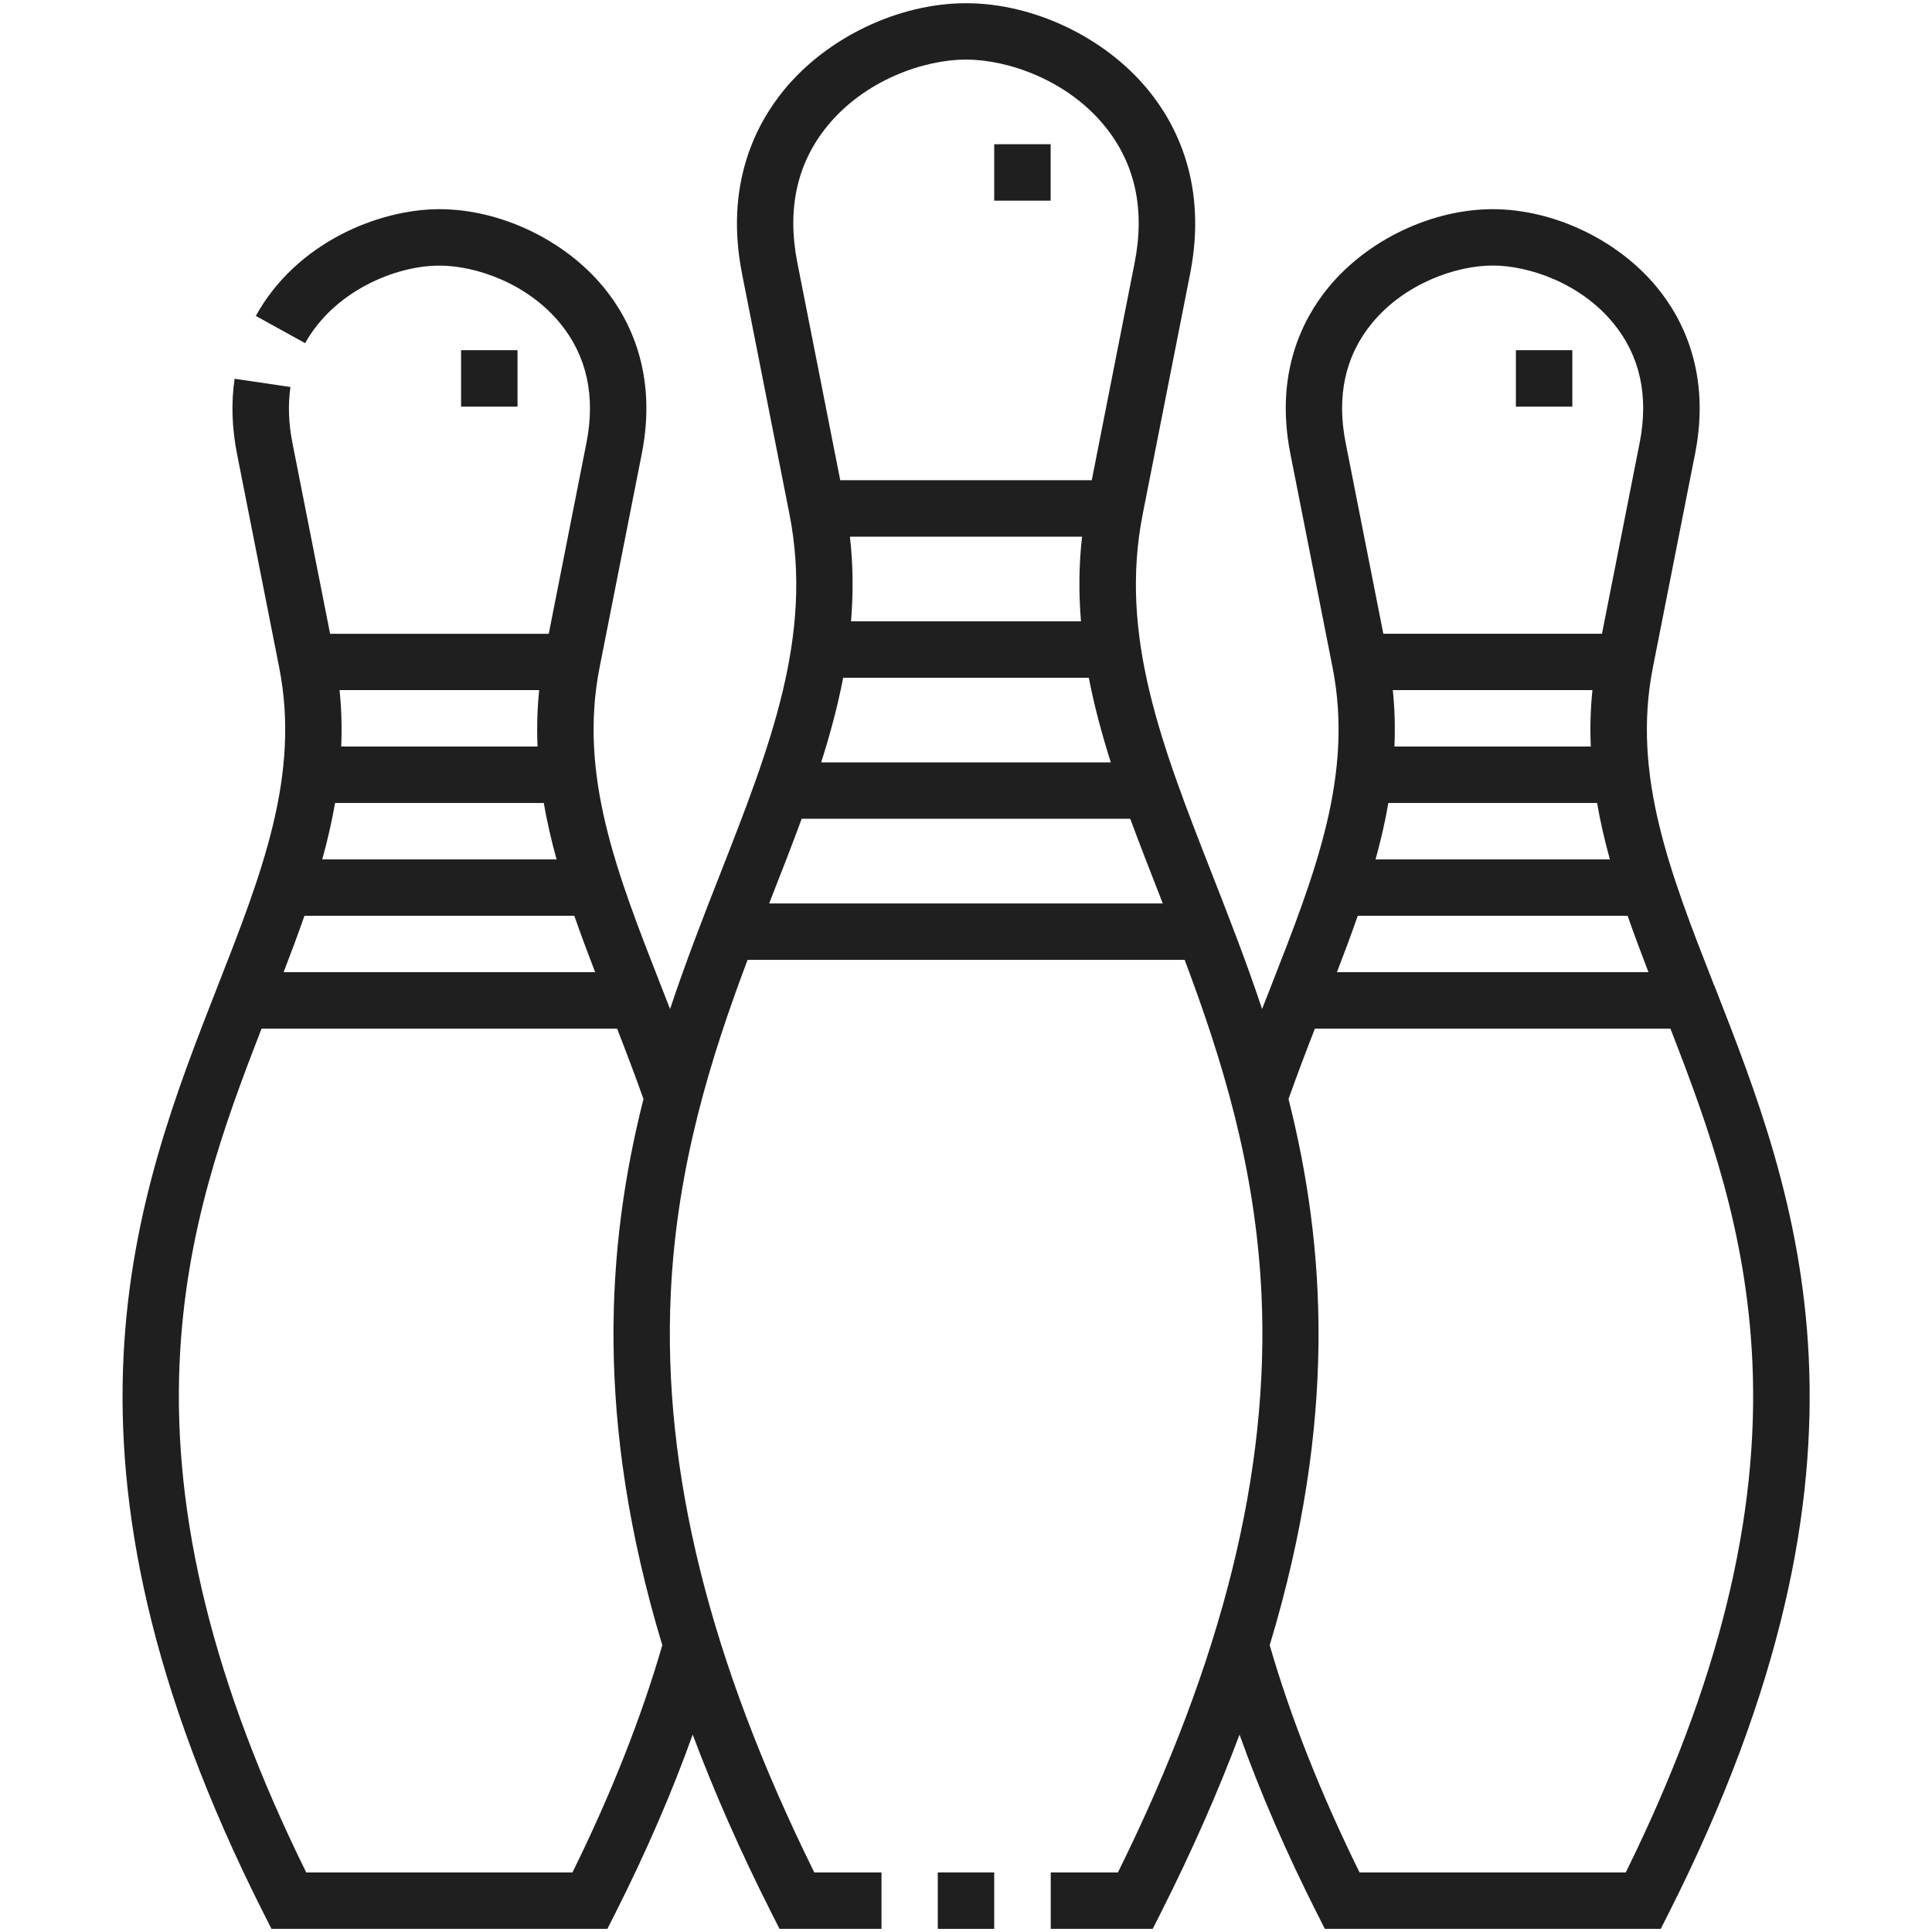 <?xml version="1.0" encoding="UTF-8"?> <svg xmlns="http://www.w3.org/2000/svg" id="Ebene_1" viewBox="0 0 283.46 283.46"><defs><style>.cls-1{fill:#1f1f1f;}</style></defs><g id="Kegeln"><path class="cls-1" d="M137.59,274.72h8.28v8.28h-8.28v-8.28Z"></path><path class="cls-1" d="M67.65,51.38h8.28v8.28h-8.28v-8.28Z"></path><path class="cls-1" d="M222.41,51.38h8.28v8.28h-8.28v-8.28Z"></path><path class="cls-1" d="M145.87,21.16h8.28v8.28h-8.28v-8.28Z"></path><path class="cls-1" d="M251.51,144.61c-6.5-16.59-12.11-30.92-9-46.69l6.19-31.35c2.31-11.73-1.76-19.75-5.59-24.41-5.73-6.97-15.18-11.47-24.1-11.47s-18.37,4.5-24.1,11.47c-3.83,4.66-7.91,12.67-5.59,24.41l6.19,31.35c3.11,15.77-2.5,30.11-9,46.7-.44,1.13-.89,2.27-1.34,3.42-2.33-7-4.91-13.58-7.37-19.87-7.33-18.72-13.67-34.89-10.14-52.76l6.95-35.24c2.56-12.99-1.95-21.85-6.18-27-6.34-7.72-16.82-12.7-26.69-12.7s-20.35,4.99-26.69,12.7c-4.23,5.15-8.74,14.02-6.18,27l6.95,35.24c3.53,17.87-2.81,34.04-10.14,52.76-2.47,6.29-5.04,12.87-7.37,19.87-.45-1.15-.89-2.29-1.34-3.42-6.5-16.6-12.11-30.93-9-46.7l6.19-31.35c2.31-11.73-1.76-19.75-5.59-24.41-5.73-6.97-15.18-11.47-24.1-11.47s-21,4.9-26.94,15.66l7.24,4c4.13-7.47,13.04-11.38,19.7-11.38,5.36,0,12.91,2.61,17.7,8.45,3.92,4.77,5.22,10.68,3.87,17.55l-5.53,28.02h-32.08l-5.53-28.02c-.57-2.88-.66-5.64-.29-8.19l-8.19-1.21c-.52,3.49-.4,7.2.35,11.01l6.19,31.35c3.11,15.77-2.5,30.1-9,46.69-12.07,30.82-27.09,69.17,6.72,136.11l1.15,2.27h49.28l1.15-2.27c4.52-8.95,8.32-17.73,11.37-26.23,3.11,8.29,6.93,17.02,11.59,26.23l1.15,2.27h14.96v-8.28h-9.86c-15.37-31.1-22.27-58.88-21.06-84.87.87-18.79,5.91-34.77,11.27-49.02h64.13c5.36,14.26,10.39,30.23,11.27,49.02,1.21,25.99-5.69,53.77-21.06,84.87h-9.86v8.28h14.96l1.15-2.27c4.65-9.21,8.48-17.94,11.59-26.23,3.05,8.51,6.85,17.29,11.37,26.23l1.15,2.27h49.28l1.15-2.27c33.81-66.94,18.79-105.3,6.72-136.11h0ZM78.87,109.53h-28.81c.12-2.72.05-5.48-.24-8.28h29.29c-.29,2.8-.36,5.55-.24,8.28ZM49.15,117.81h30.63c.48,2.78,1.12,5.53,1.88,8.28h-34.38c.76-2.75,1.4-5.5,1.88-8.28ZM84.26,134.36c.96,2.75,1.99,5.5,3.06,8.28h-45.71c1.07-2.77,2.1-5.53,3.06-8.28h39.59ZM84,274.72h-39.07c-13.56-27.5-19.63-52.07-18.57-75.04.89-19.07,6.37-34.26,12.02-48.76h52.16c1.31,3.36,2.62,6.8,3.87,10.33-5.44,21.5-7.2,47.11,2.76,80.13-3.07,10.61-7.49,21.8-13.18,33.34h0ZM158.6,91.16h-33.74c.34-4.07.32-8.2-.16-12.42h34.06c-.48,4.21-.5,8.34-.16,12.42ZM123.71,99.44h36.04c.8,4.16,1.92,8.29,3.23,12.42h-42.5c1.31-4.12,2.42-8.25,3.23-12.42h0ZM121.44,18.42c5.5-6.69,14.15-9.68,20.29-9.68s14.8,2.99,20.29,9.68c4.51,5.49,6.01,12.26,4.45,20.14l-6.29,31.9h-36.9l-6.29-31.9c-1.56-7.88-.06-14.66,4.45-20.14h0ZM112.85,132.55c.18-.45.35-.91.53-1.36,1.46-3.72,2.9-7.4,4.24-11.06h48.21c1.35,3.66,2.79,7.34,4.24,11.06.18.45.35.9.53,1.36h-57.75ZM233.4,109.53h-28.81c.12-2.72.05-5.48-.24-8.28h29.29c-.29,2.8-.36,5.55-.24,8.28ZM203.69,117.81h30.63c.48,2.78,1.12,5.53,1.88,8.28h-34.38c.76-2.75,1.4-5.5,1.88-8.28ZM238.8,134.36c.96,2.75,1.99,5.5,3.06,8.28h-45.71c1.07-2.77,2.1-5.53,3.06-8.28h39.59ZM201.3,47.41c4.8-5.83,12.35-8.45,17.7-8.45,5.36,0,12.91,2.61,17.7,8.45,3.92,4.77,5.22,10.68,3.87,17.55l-5.53,28.02h-32.08l-5.53-28.02c-1.36-6.87-.05-12.78,3.87-17.55h0ZM238.54,274.72h-39.07c-5.68-11.53-10.11-22.73-13.18-33.34,9.97-33.02,8.2-58.63,2.76-80.13,1.25-3.53,2.56-6.98,3.87-10.33h52.16c5.65,14.5,11.13,29.69,12.02,48.76,1.07,22.98-5.01,47.54-18.57,75.04h0Z"></path></g></svg> 